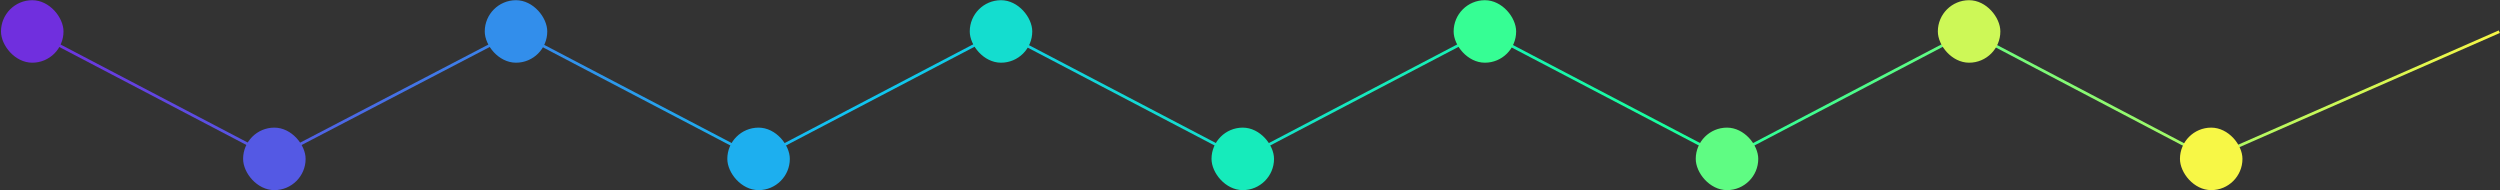 <svg xmlns="http://www.w3.org/2000/svg" viewBox="0 0 1800 137" fill="none"><rect x="0" y="0" width="1800" height="137" fill="#333333" stroke="none"/><path d="M22.93 22.361L197.247 113.648L371.563 22.82L545.88 114.107L720.197 22.82L894.514 114.107L1068.83 22.82L1243.15 114.107L1417.46 22.82L1591.32 114.107L1799.5 22.82" stroke="url(#paint0_linear_219_11527)" stroke-width="2"></path><rect width="45" height="45" rx="22.5" transform="matrix(1 2.58096e-08 1.11994e-06 1 0.719 0.143)" fill="#702FDE"></rect><rect width="45" height="45" rx="22.5" transform="matrix(1 2.58096e-08 1.11994e-06 1 175.039 91.889)" fill="#5459E4"></rect><rect width="45" height="45" rx="22.5" transform="matrix(1 2.58096e-08 1.11994e-06 1 349.023 0.143)" fill="#328EEB"></rect><rect width="45" height="45" rx="22.5" transform="matrix(1 2.58096e-08 1.11994e-06 1 523.672 91.889)" fill="#1DAFEF"></rect><rect width="45" height="45" rx="22.5" transform="matrix(1 2.58096e-08 1.11994e-06 1 698.227 0.143)" fill="#14DDCF"></rect><rect width="45" height="45" rx="22.5" transform="matrix(1 2.58096e-08 1.11994e-06 1 872.297 91.889)" fill="#16EBBB"></rect><rect width="45" height="45" rx="22.5" transform="matrix(1 2.58096e-08 1.11994e-06 1 1046.62 0.143)" fill="#36FE94"></rect><rect width="45" height="45" rx="22.5" transform="matrix(1 2.58096e-08 1.11994e-06 1 1220.94 91.889)" fill="#5FFC83"></rect><rect width="45" height="45" rx="22.5" transform="matrix(1 2.58096e-08 1.11994e-06 1 1395.25 0.143)" fill="#CDF857"></rect><rect width="45" height="45" rx="22.5" transform="matrix(1 2.58096e-08 1.11994e-06 1 1569.57 91.889)" fill="#F7F746"></rect><defs><linearGradient id="paint0_linear_219_11527" x1="22.93" y1="68.234" x2="1799.5" y2="68.246" gradientUnits="userSpaceOnUse"><stop stop-color="#702FDE"></stop><stop offset="0.331" stop-color="#10C4F2"></stop><stop offset="0.662" stop-color="#19FFA0"></stop><stop offset="1" stop-color="#F7F746"></stop></linearGradient></defs></svg>